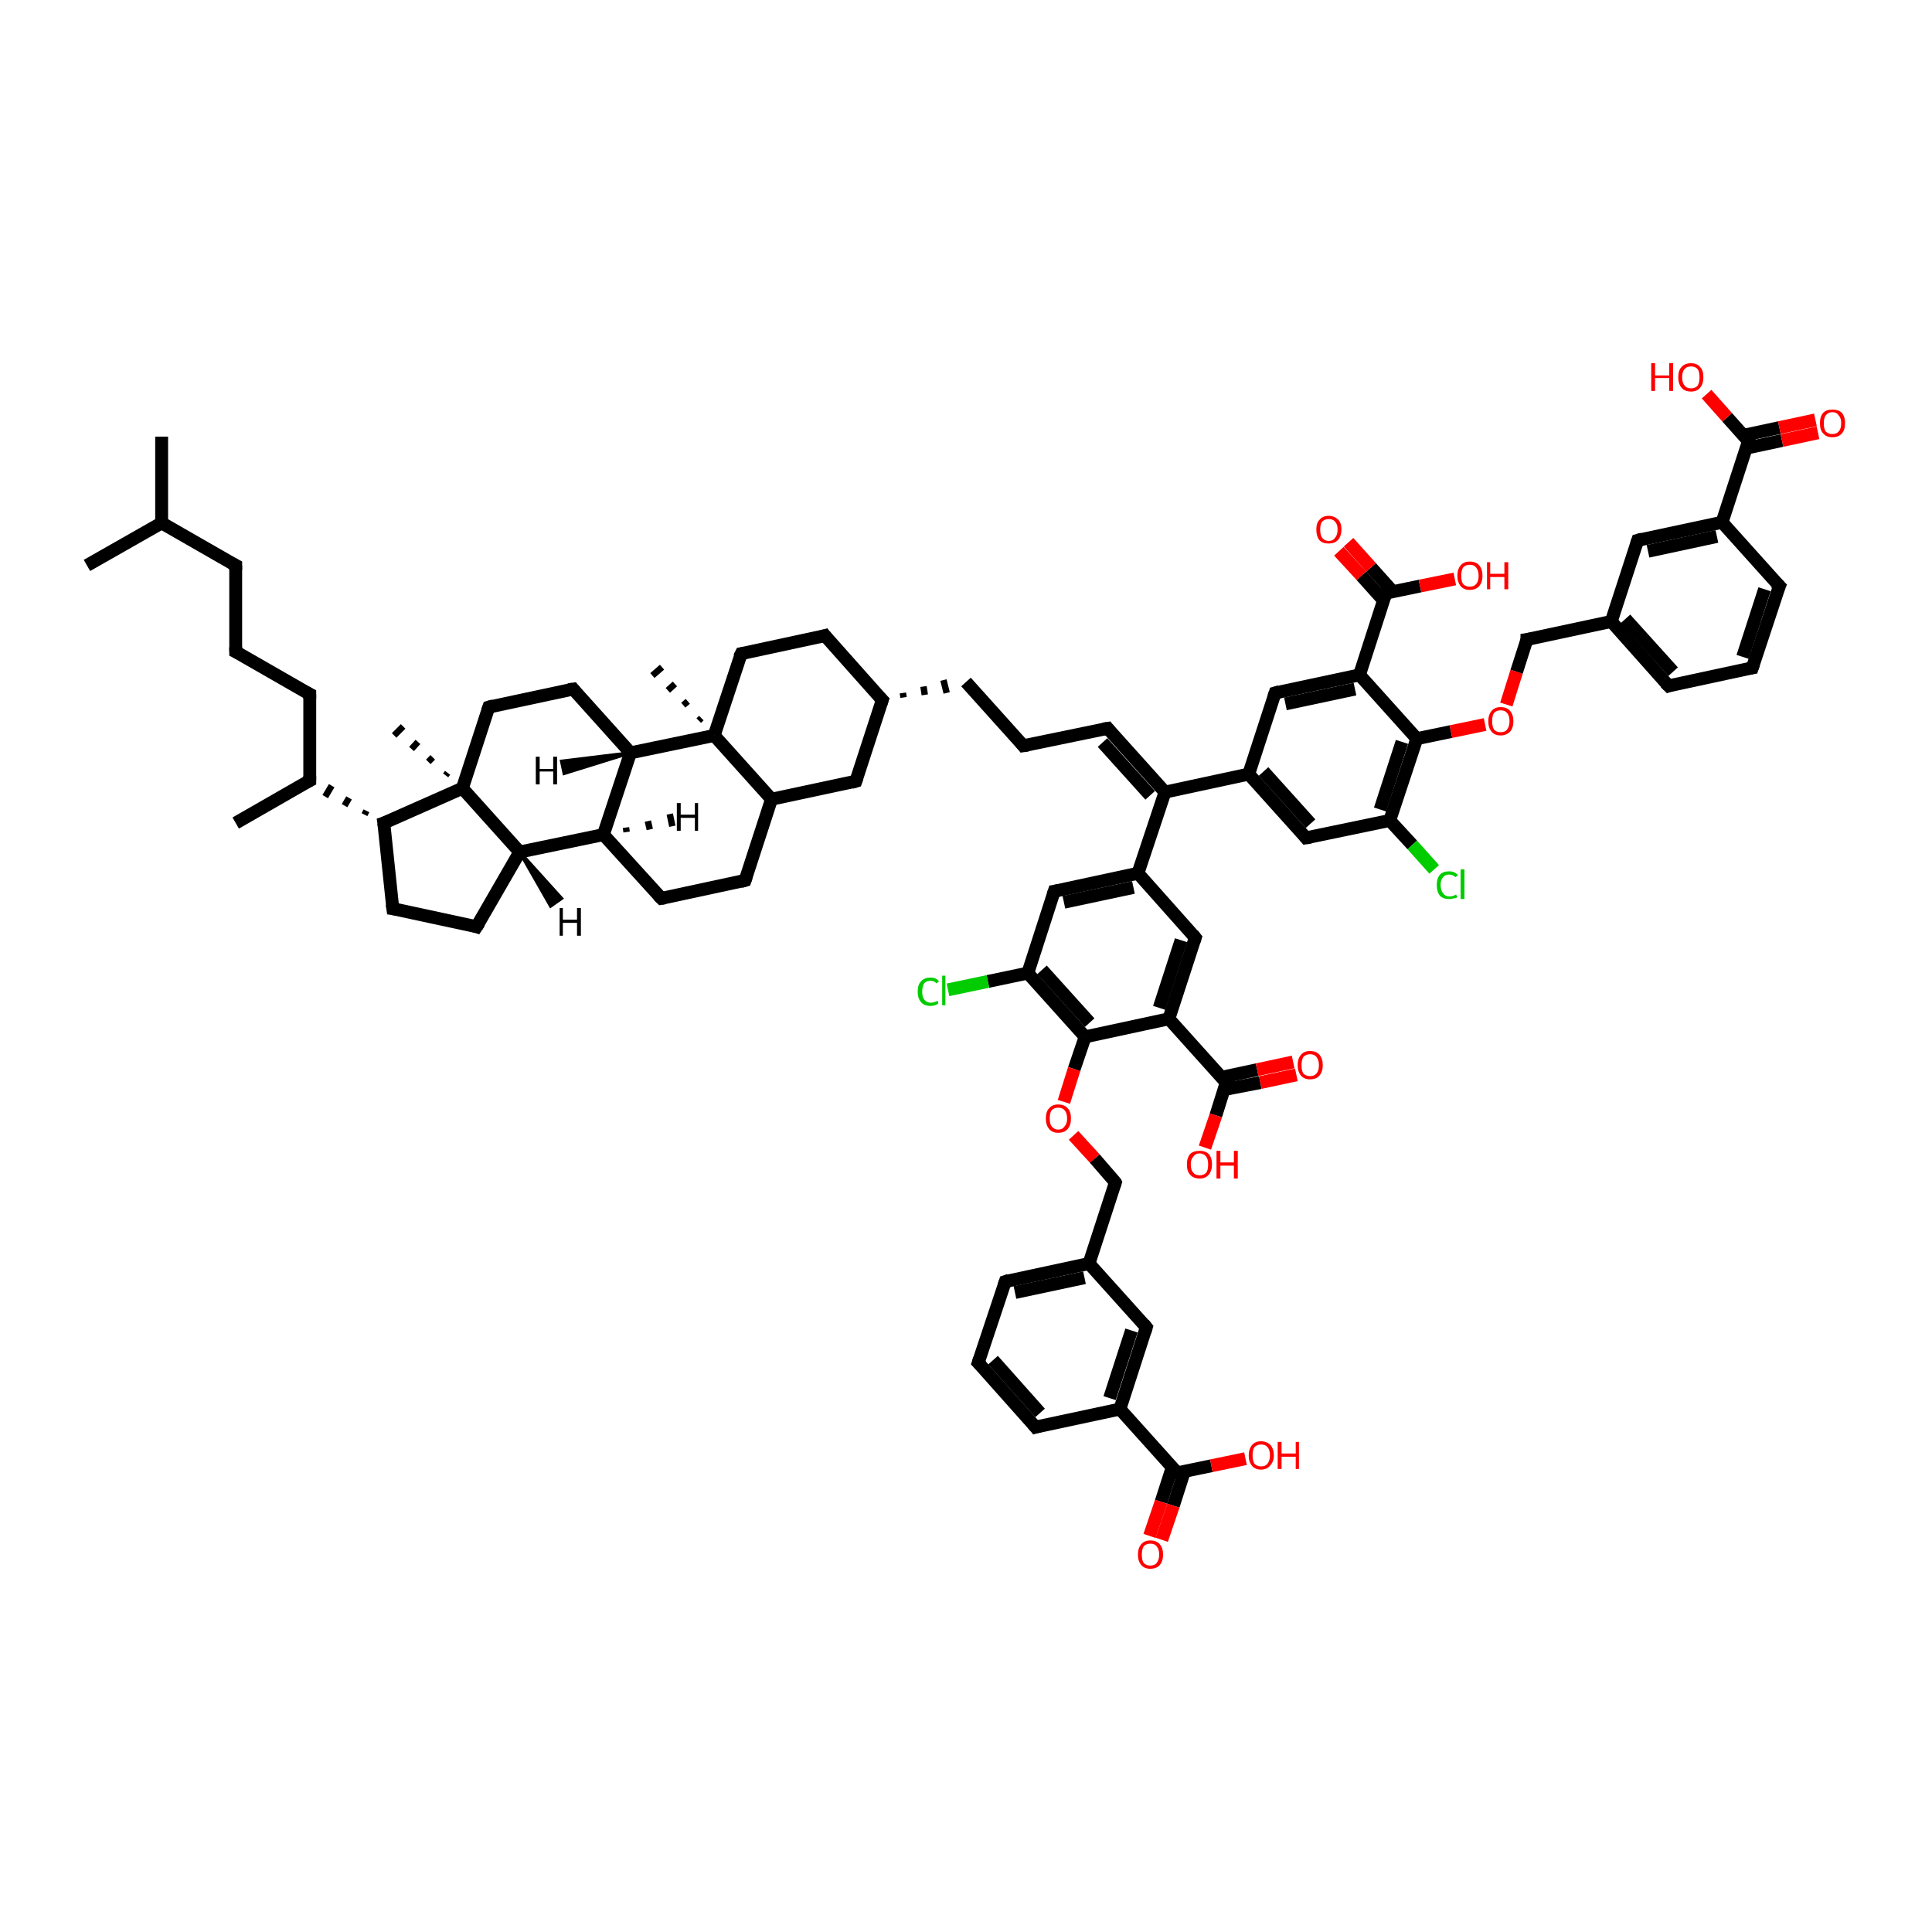 <?xml version='1.0' encoding='iso-8859-1'?>
<svg version='1.1' baseProfile='full'
              xmlns='http://www.w3.org/2000/svg'
                      xmlns:rdkit='http://www.rdkit.org/xml'
                      xmlns:xlink='http://www.w3.org/1999/xlink'
                  xml:space='preserve'
width='300px' height='300px' viewBox='0 0 300 300'>
<!-- END OF HEADER -->
<rect style='opacity:1.0;fill:#FFFFFF;stroke:none' width='300.0' height='300.0' x='0.0' y='0.0'> </rect>
<path class='bond-0 atom-0 atom-1' d='M 25.1,67.8 L 25.1,81.2' style='fill:none;fill-rule:evenodd;stroke:#000000;stroke-width:2.0px;stroke-linecap:butt;stroke-linejoin:miter;stroke-opacity:1' />
<path class='bond-1 atom-1 atom-2' d='M 25.1,81.2 L 13.5,87.8' style='fill:none;fill-rule:evenodd;stroke:#000000;stroke-width:2.0px;stroke-linecap:butt;stroke-linejoin:miter;stroke-opacity:1' />
<path class='bond-2 atom-1 atom-3' d='M 25.1,81.2 L 36.6,87.8' style='fill:none;fill-rule:evenodd;stroke:#000000;stroke-width:2.0px;stroke-linecap:butt;stroke-linejoin:miter;stroke-opacity:1' />
<path class='bond-3 atom-3 atom-4' d='M 36.6,87.8 L 36.6,101.2' style='fill:none;fill-rule:evenodd;stroke:#000000;stroke-width:2.0px;stroke-linecap:butt;stroke-linejoin:miter;stroke-opacity:1' />
<path class='bond-4 atom-4 atom-5' d='M 36.6,101.2 L 48.1,107.8' style='fill:none;fill-rule:evenodd;stroke:#000000;stroke-width:2.0px;stroke-linecap:butt;stroke-linejoin:miter;stroke-opacity:1' />
<path class='bond-5 atom-5 atom-6' d='M 48.1,107.8 L 48.1,121.2' style='fill:none;fill-rule:evenodd;stroke:#000000;stroke-width:2.0px;stroke-linecap:butt;stroke-linejoin:miter;stroke-opacity:1' />
<path class='bond-6 atom-6 atom-7' d='M 48.1,121.2 L 36.6,127.8' style='fill:none;fill-rule:evenodd;stroke:#000000;stroke-width:2.0px;stroke-linecap:butt;stroke-linejoin:miter;stroke-opacity:1' />
<path class='bond-7 atom-8 atom-6' d='M 56.9,125.9 L 56.6,126.5' style='fill:none;fill-rule:evenodd;stroke:#000000;stroke-width:1.0px;stroke-linecap:butt;stroke-linejoin:miter;stroke-opacity:1' />
<path class='bond-7 atom-8 atom-6' d='M 54.2,123.9 L 53.5,125.1' style='fill:none;fill-rule:evenodd;stroke:#000000;stroke-width:1.0px;stroke-linecap:butt;stroke-linejoin:miter;stroke-opacity:1' />
<path class='bond-7 atom-8 atom-6' d='M 51.5,122.0 L 50.5,123.7' style='fill:none;fill-rule:evenodd;stroke:#000000;stroke-width:1.0px;stroke-linecap:butt;stroke-linejoin:miter;stroke-opacity:1' />
<path class='bond-8 atom-8 atom-9' d='M 59.6,127.8 L 61.0,141.1' style='fill:none;fill-rule:evenodd;stroke:#000000;stroke-width:2.0px;stroke-linecap:butt;stroke-linejoin:miter;stroke-opacity:1' />
<path class='bond-9 atom-9 atom-10' d='M 61.0,141.1 L 74.0,143.9' style='fill:none;fill-rule:evenodd;stroke:#000000;stroke-width:2.0px;stroke-linecap:butt;stroke-linejoin:miter;stroke-opacity:1' />
<path class='bond-10 atom-10 atom-11' d='M 74.0,143.9 L 80.7,132.3' style='fill:none;fill-rule:evenodd;stroke:#000000;stroke-width:2.0px;stroke-linecap:butt;stroke-linejoin:miter;stroke-opacity:1' />
<path class='bond-11 atom-11 atom-12' d='M 80.7,132.3 L 93.7,129.6' style='fill:none;fill-rule:evenodd;stroke:#000000;stroke-width:2.0px;stroke-linecap:butt;stroke-linejoin:miter;stroke-opacity:1' />
<path class='bond-12 atom-12 atom-13' d='M 93.7,129.6 L 102.7,139.5' style='fill:none;fill-rule:evenodd;stroke:#000000;stroke-width:2.0px;stroke-linecap:butt;stroke-linejoin:miter;stroke-opacity:1' />
<path class='bond-13 atom-13 atom-14' d='M 102.7,139.5 L 115.7,136.7' style='fill:none;fill-rule:evenodd;stroke:#000000;stroke-width:2.0px;stroke-linecap:butt;stroke-linejoin:miter;stroke-opacity:1' />
<path class='bond-14 atom-14 atom-15' d='M 115.7,136.7 L 119.8,124.1' style='fill:none;fill-rule:evenodd;stroke:#000000;stroke-width:2.0px;stroke-linecap:butt;stroke-linejoin:miter;stroke-opacity:1' />
<path class='bond-15 atom-15 atom-16' d='M 119.8,124.1 L 132.9,121.3' style='fill:none;fill-rule:evenodd;stroke:#000000;stroke-width:2.0px;stroke-linecap:butt;stroke-linejoin:miter;stroke-opacity:1' />
<path class='bond-16 atom-16 atom-17' d='M 132.9,121.3 L 137.0,108.7' style='fill:none;fill-rule:evenodd;stroke:#000000;stroke-width:2.0px;stroke-linecap:butt;stroke-linejoin:miter;stroke-opacity:1' />
<path class='bond-17 atom-17 atom-18' d='M 140.3,108.3 L 140.2,107.6' style='fill:none;fill-rule:evenodd;stroke:#000000;stroke-width:1.0px;stroke-linecap:butt;stroke-linejoin:miter;stroke-opacity:1' />
<path class='bond-17 atom-17 atom-18' d='M 143.6,107.9 L 143.4,106.6' style='fill:none;fill-rule:evenodd;stroke:#000000;stroke-width:1.0px;stroke-linecap:butt;stroke-linejoin:miter;stroke-opacity:1' />
<path class='bond-17 atom-17 atom-18' d='M 147.0,107.6 L 146.5,105.6' style='fill:none;fill-rule:evenodd;stroke:#000000;stroke-width:1.0px;stroke-linecap:butt;stroke-linejoin:miter;stroke-opacity:1' />
<path class='bond-18 atom-18 atom-19' d='M 150.0,105.9 L 158.9,115.8' style='fill:none;fill-rule:evenodd;stroke:#000000;stroke-width:2.0px;stroke-linecap:butt;stroke-linejoin:miter;stroke-opacity:1' />
<path class='bond-19 atom-19 atom-20' d='M 158.9,115.8 L 172.0,113.1' style='fill:none;fill-rule:evenodd;stroke:#000000;stroke-width:2.0px;stroke-linecap:butt;stroke-linejoin:miter;stroke-opacity:1' />
<path class='bond-20 atom-20 atom-21' d='M 172.0,113.1 L 180.9,123.0' style='fill:none;fill-rule:evenodd;stroke:#000000;stroke-width:2.0px;stroke-linecap:butt;stroke-linejoin:miter;stroke-opacity:1' />
<path class='bond-20 atom-20 atom-21' d='M 171.2,115.3 L 178.6,123.5' style='fill:none;fill-rule:evenodd;stroke:#000000;stroke-width:2.0px;stroke-linecap:butt;stroke-linejoin:miter;stroke-opacity:1' />
<path class='bond-21 atom-21 atom-22' d='M 180.9,123.0 L 193.9,120.2' style='fill:none;fill-rule:evenodd;stroke:#000000;stroke-width:2.0px;stroke-linecap:butt;stroke-linejoin:miter;stroke-opacity:1' />
<path class='bond-22 atom-22 atom-23' d='M 193.9,120.2 L 202.8,130.1' style='fill:none;fill-rule:evenodd;stroke:#000000;stroke-width:2.0px;stroke-linecap:butt;stroke-linejoin:miter;stroke-opacity:1' />
<path class='bond-22 atom-22 atom-23' d='M 196.2,119.8 L 203.5,127.9' style='fill:none;fill-rule:evenodd;stroke:#000000;stroke-width:2.0px;stroke-linecap:butt;stroke-linejoin:miter;stroke-opacity:1' />
<path class='bond-23 atom-23 atom-24' d='M 202.8,130.1 L 215.8,127.4' style='fill:none;fill-rule:evenodd;stroke:#000000;stroke-width:2.0px;stroke-linecap:butt;stroke-linejoin:miter;stroke-opacity:1' />
<path class='bond-24 atom-24 atom-25' d='M 215.8,127.4 L 219.3,131.2' style='fill:none;fill-rule:evenodd;stroke:#000000;stroke-width:2.0px;stroke-linecap:butt;stroke-linejoin:miter;stroke-opacity:1' />
<path class='bond-24 atom-24 atom-25' d='M 219.3,131.2 L 222.7,135.0' style='fill:none;fill-rule:evenodd;stroke:#00CC00;stroke-width:2.0px;stroke-linecap:butt;stroke-linejoin:miter;stroke-opacity:1' />
<path class='bond-25 atom-24 atom-26' d='M 215.8,127.4 L 220.0,114.7' style='fill:none;fill-rule:evenodd;stroke:#000000;stroke-width:2.0px;stroke-linecap:butt;stroke-linejoin:miter;stroke-opacity:1' />
<path class='bond-25 atom-24 atom-26' d='M 214.3,125.7 L 217.7,115.2' style='fill:none;fill-rule:evenodd;stroke:#000000;stroke-width:2.0px;stroke-linecap:butt;stroke-linejoin:miter;stroke-opacity:1' />
<path class='bond-26 atom-26 atom-27' d='M 220.0,114.7 L 225.3,113.6' style='fill:none;fill-rule:evenodd;stroke:#000000;stroke-width:2.0px;stroke-linecap:butt;stroke-linejoin:miter;stroke-opacity:1' />
<path class='bond-26 atom-26 atom-27' d='M 225.3,113.6 L 230.6,112.5' style='fill:none;fill-rule:evenodd;stroke:#FF0000;stroke-width:2.0px;stroke-linecap:butt;stroke-linejoin:miter;stroke-opacity:1' />
<path class='bond-27 atom-27 atom-28' d='M 233.9,109.4 L 235.5,104.3' style='fill:none;fill-rule:evenodd;stroke:#FF0000;stroke-width:2.0px;stroke-linecap:butt;stroke-linejoin:miter;stroke-opacity:1' />
<path class='bond-27 atom-27 atom-28' d='M 235.5,104.3 L 237.1,99.3' style='fill:none;fill-rule:evenodd;stroke:#000000;stroke-width:2.0px;stroke-linecap:butt;stroke-linejoin:miter;stroke-opacity:1' />
<path class='bond-28 atom-28 atom-29' d='M 237.1,99.3 L 250.2,96.5' style='fill:none;fill-rule:evenodd;stroke:#000000;stroke-width:2.0px;stroke-linecap:butt;stroke-linejoin:miter;stroke-opacity:1' />
<path class='bond-29 atom-29 atom-30' d='M 250.2,96.5 L 259.1,106.5' style='fill:none;fill-rule:evenodd;stroke:#000000;stroke-width:2.0px;stroke-linecap:butt;stroke-linejoin:miter;stroke-opacity:1' />
<path class='bond-29 atom-29 atom-30' d='M 252.4,96.1 L 259.8,104.3' style='fill:none;fill-rule:evenodd;stroke:#000000;stroke-width:2.0px;stroke-linecap:butt;stroke-linejoin:miter;stroke-opacity:1' />
<path class='bond-30 atom-30 atom-31' d='M 259.1,106.5 L 272.1,103.7' style='fill:none;fill-rule:evenodd;stroke:#000000;stroke-width:2.0px;stroke-linecap:butt;stroke-linejoin:miter;stroke-opacity:1' />
<path class='bond-31 atom-31 atom-32' d='M 272.1,103.7 L 276.3,91.0' style='fill:none;fill-rule:evenodd;stroke:#000000;stroke-width:2.0px;stroke-linecap:butt;stroke-linejoin:miter;stroke-opacity:1' />
<path class='bond-31 atom-31 atom-32' d='M 270.6,102.0 L 274.0,91.5' style='fill:none;fill-rule:evenodd;stroke:#000000;stroke-width:2.0px;stroke-linecap:butt;stroke-linejoin:miter;stroke-opacity:1' />
<path class='bond-32 atom-32 atom-33' d='M 276.3,91.0 L 267.4,81.1' style='fill:none;fill-rule:evenodd;stroke:#000000;stroke-width:2.0px;stroke-linecap:butt;stroke-linejoin:miter;stroke-opacity:1' />
<path class='bond-33 atom-33 atom-34' d='M 267.4,81.1 L 271.5,68.5' style='fill:none;fill-rule:evenodd;stroke:#000000;stroke-width:2.0px;stroke-linecap:butt;stroke-linejoin:miter;stroke-opacity:1' />
<path class='bond-34 atom-34 atom-35' d='M 271.1,69.6 L 276.7,68.4' style='fill:none;fill-rule:evenodd;stroke:#000000;stroke-width:2.0px;stroke-linecap:butt;stroke-linejoin:miter;stroke-opacity:1' />
<path class='bond-34 atom-34 atom-35' d='M 276.7,68.4 L 282.3,67.2' style='fill:none;fill-rule:evenodd;stroke:#FF0000;stroke-width:2.0px;stroke-linecap:butt;stroke-linejoin:miter;stroke-opacity:1' />
<path class='bond-34 atom-34 atom-35' d='M 270.7,67.6 L 276.3,66.4' style='fill:none;fill-rule:evenodd;stroke:#000000;stroke-width:2.0px;stroke-linecap:butt;stroke-linejoin:miter;stroke-opacity:1' />
<path class='bond-34 atom-34 atom-35' d='M 276.3,66.4 L 281.9,65.2' style='fill:none;fill-rule:evenodd;stroke:#FF0000;stroke-width:2.0px;stroke-linecap:butt;stroke-linejoin:miter;stroke-opacity:1' />
<path class='bond-35 atom-34 atom-36' d='M 271.5,68.5 L 268.2,64.8' style='fill:none;fill-rule:evenodd;stroke:#000000;stroke-width:2.0px;stroke-linecap:butt;stroke-linejoin:miter;stroke-opacity:1' />
<path class='bond-35 atom-34 atom-36' d='M 268.2,64.8 L 265.0,61.2' style='fill:none;fill-rule:evenodd;stroke:#FF0000;stroke-width:2.0px;stroke-linecap:butt;stroke-linejoin:miter;stroke-opacity:1' />
<path class='bond-36 atom-33 atom-37' d='M 267.4,81.1 L 254.3,83.9' style='fill:none;fill-rule:evenodd;stroke:#000000;stroke-width:2.0px;stroke-linecap:butt;stroke-linejoin:miter;stroke-opacity:1' />
<path class='bond-36 atom-33 atom-37' d='M 266.6,83.3 L 255.9,85.6' style='fill:none;fill-rule:evenodd;stroke:#000000;stroke-width:2.0px;stroke-linecap:butt;stroke-linejoin:miter;stroke-opacity:1' />
<path class='bond-37 atom-26 atom-38' d='M 220.0,114.7 L 211.1,104.8' style='fill:none;fill-rule:evenodd;stroke:#000000;stroke-width:2.0px;stroke-linecap:butt;stroke-linejoin:miter;stroke-opacity:1' />
<path class='bond-38 atom-38 atom-39' d='M 211.1,104.8 L 215.2,92.1' style='fill:none;fill-rule:evenodd;stroke:#000000;stroke-width:2.0px;stroke-linecap:butt;stroke-linejoin:miter;stroke-opacity:1' />
<path class='bond-39 atom-39 atom-40' d='M 216.3,91.9 L 212.9,88.1' style='fill:none;fill-rule:evenodd;stroke:#000000;stroke-width:2.0px;stroke-linecap:butt;stroke-linejoin:miter;stroke-opacity:1' />
<path class='bond-39 atom-39 atom-40' d='M 212.9,88.1 L 209.4,84.2' style='fill:none;fill-rule:evenodd;stroke:#FF0000;stroke-width:2.0px;stroke-linecap:butt;stroke-linejoin:miter;stroke-opacity:1' />
<path class='bond-39 atom-39 atom-40' d='M 214.8,93.2 L 211.4,89.4' style='fill:none;fill-rule:evenodd;stroke:#000000;stroke-width:2.0px;stroke-linecap:butt;stroke-linejoin:miter;stroke-opacity:1' />
<path class='bond-39 atom-39 atom-40' d='M 211.4,89.4 L 207.9,85.6' style='fill:none;fill-rule:evenodd;stroke:#FF0000;stroke-width:2.0px;stroke-linecap:butt;stroke-linejoin:miter;stroke-opacity:1' />
<path class='bond-40 atom-39 atom-41' d='M 215.2,92.1 L 220.5,91.0' style='fill:none;fill-rule:evenodd;stroke:#000000;stroke-width:2.0px;stroke-linecap:butt;stroke-linejoin:miter;stroke-opacity:1' />
<path class='bond-40 atom-39 atom-41' d='M 220.5,91.0 L 225.9,89.9' style='fill:none;fill-rule:evenodd;stroke:#FF0000;stroke-width:2.0px;stroke-linecap:butt;stroke-linejoin:miter;stroke-opacity:1' />
<path class='bond-41 atom-38 atom-42' d='M 211.1,104.8 L 198.0,107.6' style='fill:none;fill-rule:evenodd;stroke:#000000;stroke-width:2.0px;stroke-linecap:butt;stroke-linejoin:miter;stroke-opacity:1' />
<path class='bond-41 atom-38 atom-42' d='M 210.4,107.0 L 199.6,109.3' style='fill:none;fill-rule:evenodd;stroke:#000000;stroke-width:2.0px;stroke-linecap:butt;stroke-linejoin:miter;stroke-opacity:1' />
<path class='bond-42 atom-21 atom-43' d='M 180.9,123.0 L 176.7,135.6' style='fill:none;fill-rule:evenodd;stroke:#000000;stroke-width:2.0px;stroke-linecap:butt;stroke-linejoin:miter;stroke-opacity:1' />
<path class='bond-43 atom-43 atom-44' d='M 176.7,135.6 L 163.7,138.4' style='fill:none;fill-rule:evenodd;stroke:#000000;stroke-width:2.0px;stroke-linecap:butt;stroke-linejoin:miter;stroke-opacity:1' />
<path class='bond-43 atom-43 atom-44' d='M 176.0,137.8 L 165.2,140.1' style='fill:none;fill-rule:evenodd;stroke:#000000;stroke-width:2.0px;stroke-linecap:butt;stroke-linejoin:miter;stroke-opacity:1' />
<path class='bond-44 atom-44 atom-45' d='M 163.7,138.4 L 159.6,151.1' style='fill:none;fill-rule:evenodd;stroke:#000000;stroke-width:2.0px;stroke-linecap:butt;stroke-linejoin:miter;stroke-opacity:1' />
<path class='bond-45 atom-45 atom-46' d='M 159.6,151.1 L 153.4,152.4' style='fill:none;fill-rule:evenodd;stroke:#000000;stroke-width:2.0px;stroke-linecap:butt;stroke-linejoin:miter;stroke-opacity:1' />
<path class='bond-45 atom-45 atom-46' d='M 153.4,152.4 L 147.2,153.7' style='fill:none;fill-rule:evenodd;stroke:#00CC00;stroke-width:2.0px;stroke-linecap:butt;stroke-linejoin:miter;stroke-opacity:1' />
<path class='bond-46 atom-45 atom-47' d='M 159.6,151.1 L 168.5,161.0' style='fill:none;fill-rule:evenodd;stroke:#000000;stroke-width:2.0px;stroke-linecap:butt;stroke-linejoin:miter;stroke-opacity:1' />
<path class='bond-46 atom-45 atom-47' d='M 161.8,150.6 L 169.2,158.8' style='fill:none;fill-rule:evenodd;stroke:#000000;stroke-width:2.0px;stroke-linecap:butt;stroke-linejoin:miter;stroke-opacity:1' />
<path class='bond-47 atom-47 atom-48' d='M 168.5,161.0 L 166.8,166.0' style='fill:none;fill-rule:evenodd;stroke:#000000;stroke-width:2.0px;stroke-linecap:butt;stroke-linejoin:miter;stroke-opacity:1' />
<path class='bond-47 atom-47 atom-48' d='M 166.8,166.0 L 165.2,171.1' style='fill:none;fill-rule:evenodd;stroke:#FF0000;stroke-width:2.0px;stroke-linecap:butt;stroke-linejoin:miter;stroke-opacity:1' />
<path class='bond-48 atom-48 atom-49' d='M 166.7,176.3 L 170.0,179.9' style='fill:none;fill-rule:evenodd;stroke:#FF0000;stroke-width:2.0px;stroke-linecap:butt;stroke-linejoin:miter;stroke-opacity:1' />
<path class='bond-48 atom-48 atom-49' d='M 170.0,179.9 L 173.2,183.6' style='fill:none;fill-rule:evenodd;stroke:#000000;stroke-width:2.0px;stroke-linecap:butt;stroke-linejoin:miter;stroke-opacity:1' />
<path class='bond-49 atom-49 atom-50' d='M 173.2,183.6 L 169.1,196.2' style='fill:none;fill-rule:evenodd;stroke:#000000;stroke-width:2.0px;stroke-linecap:butt;stroke-linejoin:miter;stroke-opacity:1' />
<path class='bond-50 atom-50 atom-51' d='M 169.1,196.2 L 156.1,199.0' style='fill:none;fill-rule:evenodd;stroke:#000000;stroke-width:2.0px;stroke-linecap:butt;stroke-linejoin:miter;stroke-opacity:1' />
<path class='bond-50 atom-50 atom-51' d='M 168.4,198.4 L 157.6,200.7' style='fill:none;fill-rule:evenodd;stroke:#000000;stroke-width:2.0px;stroke-linecap:butt;stroke-linejoin:miter;stroke-opacity:1' />
<path class='bond-51 atom-51 atom-52' d='M 156.1,199.0 L 151.9,211.6' style='fill:none;fill-rule:evenodd;stroke:#000000;stroke-width:2.0px;stroke-linecap:butt;stroke-linejoin:miter;stroke-opacity:1' />
<path class='bond-52 atom-52 atom-53' d='M 151.9,211.6 L 160.8,221.6' style='fill:none;fill-rule:evenodd;stroke:#000000;stroke-width:2.0px;stroke-linecap:butt;stroke-linejoin:miter;stroke-opacity:1' />
<path class='bond-52 atom-52 atom-53' d='M 154.2,211.2 L 161.5,219.4' style='fill:none;fill-rule:evenodd;stroke:#000000;stroke-width:2.0px;stroke-linecap:butt;stroke-linejoin:miter;stroke-opacity:1' />
<path class='bond-53 atom-53 atom-54' d='M 160.8,221.6 L 173.9,218.8' style='fill:none;fill-rule:evenodd;stroke:#000000;stroke-width:2.0px;stroke-linecap:butt;stroke-linejoin:miter;stroke-opacity:1' />
<path class='bond-54 atom-54 atom-55' d='M 173.9,218.8 L 182.8,228.7' style='fill:none;fill-rule:evenodd;stroke:#000000;stroke-width:2.0px;stroke-linecap:butt;stroke-linejoin:miter;stroke-opacity:1' />
<path class='bond-55 atom-55 atom-56' d='M 182.0,227.9 L 180.3,233.2' style='fill:none;fill-rule:evenodd;stroke:#000000;stroke-width:2.0px;stroke-linecap:butt;stroke-linejoin:miter;stroke-opacity:1' />
<path class='bond-55 atom-55 atom-56' d='M 180.3,233.2 L 178.5,238.5' style='fill:none;fill-rule:evenodd;stroke:#FF0000;stroke-width:2.0px;stroke-linecap:butt;stroke-linejoin:miter;stroke-opacity:1' />
<path class='bond-55 atom-55 atom-56' d='M 183.9,228.5 L 182.2,233.8' style='fill:none;fill-rule:evenodd;stroke:#000000;stroke-width:2.0px;stroke-linecap:butt;stroke-linejoin:miter;stroke-opacity:1' />
<path class='bond-55 atom-55 atom-56' d='M 182.2,233.8 L 180.4,239.1' style='fill:none;fill-rule:evenodd;stroke:#FF0000;stroke-width:2.0px;stroke-linecap:butt;stroke-linejoin:miter;stroke-opacity:1' />
<path class='bond-56 atom-55 atom-57' d='M 182.8,228.7 L 188.1,227.6' style='fill:none;fill-rule:evenodd;stroke:#000000;stroke-width:2.0px;stroke-linecap:butt;stroke-linejoin:miter;stroke-opacity:1' />
<path class='bond-56 atom-55 atom-57' d='M 188.1,227.6 L 193.4,226.5' style='fill:none;fill-rule:evenodd;stroke:#FF0000;stroke-width:2.0px;stroke-linecap:butt;stroke-linejoin:miter;stroke-opacity:1' />
<path class='bond-57 atom-54 atom-58' d='M 173.9,218.8 L 178.0,206.1' style='fill:none;fill-rule:evenodd;stroke:#000000;stroke-width:2.0px;stroke-linecap:butt;stroke-linejoin:miter;stroke-opacity:1' />
<path class='bond-57 atom-54 atom-58' d='M 172.3,217.1 L 175.7,206.6' style='fill:none;fill-rule:evenodd;stroke:#000000;stroke-width:2.0px;stroke-linecap:butt;stroke-linejoin:miter;stroke-opacity:1' />
<path class='bond-58 atom-47 atom-59' d='M 168.5,161.0 L 181.5,158.2' style='fill:none;fill-rule:evenodd;stroke:#000000;stroke-width:2.0px;stroke-linecap:butt;stroke-linejoin:miter;stroke-opacity:1' />
<path class='bond-59 atom-59 atom-60' d='M 181.5,158.2 L 190.4,168.1' style='fill:none;fill-rule:evenodd;stroke:#000000;stroke-width:2.0px;stroke-linecap:butt;stroke-linejoin:miter;stroke-opacity:1' />
<path class='bond-60 atom-60 atom-61' d='M 190.0,169.2 L 195.7,168.1' style='fill:none;fill-rule:evenodd;stroke:#000000;stroke-width:2.0px;stroke-linecap:butt;stroke-linejoin:miter;stroke-opacity:1' />
<path class='bond-60 atom-60 atom-61' d='M 195.7,168.1 L 201.3,166.9' style='fill:none;fill-rule:evenodd;stroke:#FF0000;stroke-width:2.0px;stroke-linecap:butt;stroke-linejoin:miter;stroke-opacity:1' />
<path class='bond-60 atom-60 atom-61' d='M 189.6,167.3 L 195.2,166.1' style='fill:none;fill-rule:evenodd;stroke:#000000;stroke-width:2.0px;stroke-linecap:butt;stroke-linejoin:miter;stroke-opacity:1' />
<path class='bond-60 atom-60 atom-61' d='M 195.2,166.1 L 200.8,164.9' style='fill:none;fill-rule:evenodd;stroke:#FF0000;stroke-width:2.0px;stroke-linecap:butt;stroke-linejoin:miter;stroke-opacity:1' />
<path class='bond-61 atom-60 atom-62' d='M 190.4,168.1 L 188.8,173.2' style='fill:none;fill-rule:evenodd;stroke:#000000;stroke-width:2.0px;stroke-linecap:butt;stroke-linejoin:miter;stroke-opacity:1' />
<path class='bond-61 atom-60 atom-62' d='M 188.8,173.2 L 187.1,178.2' style='fill:none;fill-rule:evenodd;stroke:#FF0000;stroke-width:2.0px;stroke-linecap:butt;stroke-linejoin:miter;stroke-opacity:1' />
<path class='bond-62 atom-59 atom-63' d='M 181.5,158.2 L 185.6,145.6' style='fill:none;fill-rule:evenodd;stroke:#000000;stroke-width:2.0px;stroke-linecap:butt;stroke-linejoin:miter;stroke-opacity:1' />
<path class='bond-62 atom-59 atom-63' d='M 180.0,156.5 L 183.4,146.0' style='fill:none;fill-rule:evenodd;stroke:#000000;stroke-width:2.0px;stroke-linecap:butt;stroke-linejoin:miter;stroke-opacity:1' />
<path class='bond-63 atom-17 atom-64' d='M 137.0,108.7 L 128.1,98.7' style='fill:none;fill-rule:evenodd;stroke:#000000;stroke-width:2.0px;stroke-linecap:butt;stroke-linejoin:miter;stroke-opacity:1' />
<path class='bond-64 atom-64 atom-65' d='M 128.1,98.7 L 115.1,101.5' style='fill:none;fill-rule:evenodd;stroke:#000000;stroke-width:2.0px;stroke-linecap:butt;stroke-linejoin:miter;stroke-opacity:1' />
<path class='bond-65 atom-65 atom-66' d='M 115.1,101.5 L 110.9,114.2' style='fill:none;fill-rule:evenodd;stroke:#000000;stroke-width:2.0px;stroke-linecap:butt;stroke-linejoin:miter;stroke-opacity:1' />
<path class='bond-66 atom-66 atom-67' d='M 108.5,111.9 L 108.9,111.5' style='fill:none;fill-rule:evenodd;stroke:#000000;stroke-width:1.0px;stroke-linecap:butt;stroke-linejoin:miter;stroke-opacity:1' />
<path class='bond-66 atom-66 atom-67' d='M 106.1,109.5 L 106.8,108.9' style='fill:none;fill-rule:evenodd;stroke:#000000;stroke-width:1.0px;stroke-linecap:butt;stroke-linejoin:miter;stroke-opacity:1' />
<path class='bond-66 atom-66 atom-67' d='M 103.7,107.2 L 104.8,106.2' style='fill:none;fill-rule:evenodd;stroke:#000000;stroke-width:1.0px;stroke-linecap:butt;stroke-linejoin:miter;stroke-opacity:1' />
<path class='bond-66 atom-66 atom-67' d='M 101.3,104.9 L 102.8,103.6' style='fill:none;fill-rule:evenodd;stroke:#000000;stroke-width:1.0px;stroke-linecap:butt;stroke-linejoin:miter;stroke-opacity:1' />
<path class='bond-67 atom-66 atom-68' d='M 110.9,114.2 L 97.9,116.9' style='fill:none;fill-rule:evenodd;stroke:#000000;stroke-width:2.0px;stroke-linecap:butt;stroke-linejoin:miter;stroke-opacity:1' />
<path class='bond-68 atom-68 atom-69' d='M 97.9,116.9 L 89.0,107.0' style='fill:none;fill-rule:evenodd;stroke:#000000;stroke-width:2.0px;stroke-linecap:butt;stroke-linejoin:miter;stroke-opacity:1' />
<path class='bond-69 atom-69 atom-70' d='M 89.0,107.0 L 75.9,109.8' style='fill:none;fill-rule:evenodd;stroke:#000000;stroke-width:2.0px;stroke-linecap:butt;stroke-linejoin:miter;stroke-opacity:1' />
<path class='bond-70 atom-70 atom-71' d='M 75.9,109.8 L 71.8,122.4' style='fill:none;fill-rule:evenodd;stroke:#000000;stroke-width:2.0px;stroke-linecap:butt;stroke-linejoin:miter;stroke-opacity:1' />
<path class='bond-71 atom-71 atom-72' d='M 69.2,120.4 L 69.5,120.0' style='fill:none;fill-rule:evenodd;stroke:#000000;stroke-width:1.0px;stroke-linecap:butt;stroke-linejoin:miter;stroke-opacity:1' />
<path class='bond-71 atom-71 atom-72' d='M 66.5,118.3 L 67.2,117.6' style='fill:none;fill-rule:evenodd;stroke:#000000;stroke-width:1.0px;stroke-linecap:butt;stroke-linejoin:miter;stroke-opacity:1' />
<path class='bond-71 atom-71 atom-72' d='M 63.9,116.3 L 64.9,115.2' style='fill:none;fill-rule:evenodd;stroke:#000000;stroke-width:1.0px;stroke-linecap:butt;stroke-linejoin:miter;stroke-opacity:1' />
<path class='bond-71 atom-71 atom-72' d='M 61.2,114.2 L 62.6,112.8' style='fill:none;fill-rule:evenodd;stroke:#000000;stroke-width:1.0px;stroke-linecap:butt;stroke-linejoin:miter;stroke-opacity:1' />
<path class='bond-72 atom-71 atom-8' d='M 71.8,122.4 L 59.6,127.8' style='fill:none;fill-rule:evenodd;stroke:#000000;stroke-width:2.0px;stroke-linecap:butt;stroke-linejoin:miter;stroke-opacity:1' />
<path class='bond-73 atom-71 atom-11' d='M 71.8,122.4 L 80.7,132.3' style='fill:none;fill-rule:evenodd;stroke:#000000;stroke-width:2.0px;stroke-linecap:butt;stroke-linejoin:miter;stroke-opacity:1' />
<path class='bond-74 atom-68 atom-12' d='M 97.9,116.9 L 93.7,129.6' style='fill:none;fill-rule:evenodd;stroke:#000000;stroke-width:2.0px;stroke-linecap:butt;stroke-linejoin:miter;stroke-opacity:1' />
<path class='bond-75 atom-66 atom-15' d='M 110.9,114.2 L 119.8,124.1' style='fill:none;fill-rule:evenodd;stroke:#000000;stroke-width:2.0px;stroke-linecap:butt;stroke-linejoin:miter;stroke-opacity:1' />
<path class='bond-76 atom-42 atom-22' d='M 198.0,107.6 L 193.9,120.2' style='fill:none;fill-rule:evenodd;stroke:#000000;stroke-width:2.0px;stroke-linecap:butt;stroke-linejoin:miter;stroke-opacity:1' />
<path class='bond-77 atom-63 atom-43' d='M 185.6,145.6 L 176.7,135.6' style='fill:none;fill-rule:evenodd;stroke:#000000;stroke-width:2.0px;stroke-linecap:butt;stroke-linejoin:miter;stroke-opacity:1' />
<path class='bond-78 atom-37 atom-29' d='M 254.3,83.9 L 250.2,96.5' style='fill:none;fill-rule:evenodd;stroke:#000000;stroke-width:2.0px;stroke-linecap:butt;stroke-linejoin:miter;stroke-opacity:1' />
<path class='bond-79 atom-58 atom-50' d='M 178.0,206.1 L 169.1,196.2' style='fill:none;fill-rule:evenodd;stroke:#000000;stroke-width:2.0px;stroke-linecap:butt;stroke-linejoin:miter;stroke-opacity:1' />
<path class='bond-80 atom-11 atom-73' d='M 80.7,132.3 L 87.2,139.5 L 85.5,140.7 Z' style='fill:#000000;fill-rule:evenodd;fill-opacity:1;stroke:#000000;stroke-width:0.5px;stroke-linecap:butt;stroke-linejoin:miter;stroke-opacity:1;' />
<path class='bond-81 atom-12 atom-74' d='M 97.2,128.5 L 97.3,129.2' style='fill:none;fill-rule:evenodd;stroke:#000000;stroke-width:1.0px;stroke-linecap:butt;stroke-linejoin:miter;stroke-opacity:1' />
<path class='bond-81 atom-12 atom-74' d='M 100.6,127.5 L 100.9,128.8' style='fill:none;fill-rule:evenodd;stroke:#000000;stroke-width:1.0px;stroke-linecap:butt;stroke-linejoin:miter;stroke-opacity:1' />
<path class='bond-81 atom-12 atom-74' d='M 104.0,126.4 L 104.4,128.3' style='fill:none;fill-rule:evenodd;stroke:#000000;stroke-width:1.0px;stroke-linecap:butt;stroke-linejoin:miter;stroke-opacity:1' />
<path class='bond-82 atom-68 atom-75' d='M 97.9,116.9 L 87.6,120.1 L 87.2,118.2 Z' style='fill:#000000;fill-rule:evenodd;fill-opacity:1;stroke:#000000;stroke-width:0.5px;stroke-linecap:butt;stroke-linejoin:miter;stroke-opacity:1;' />
<path d='M 36.0,87.5 L 36.6,87.8 L 36.6,88.5' style='fill:none;stroke:#000000;stroke-width:2.0px;stroke-linecap:butt;stroke-linejoin:miter;stroke-opacity:1;' />
<path d='M 36.6,100.5 L 36.6,101.2 L 37.2,101.5' style='fill:none;stroke:#000000;stroke-width:2.0px;stroke-linecap:butt;stroke-linejoin:miter;stroke-opacity:1;' />
<path d='M 47.5,107.5 L 48.1,107.8 L 48.1,108.5' style='fill:none;stroke:#000000;stroke-width:2.0px;stroke-linecap:butt;stroke-linejoin:miter;stroke-opacity:1;' />
<path d='M 48.1,120.5 L 48.1,121.2 L 47.5,121.5' style='fill:none;stroke:#000000;stroke-width:2.0px;stroke-linecap:butt;stroke-linejoin:miter;stroke-opacity:1;' />
<path d='M 59.7,128.5 L 59.6,127.8 L 60.2,127.6' style='fill:none;stroke:#000000;stroke-width:2.0px;stroke-linecap:butt;stroke-linejoin:miter;stroke-opacity:1;' />
<path d='M 60.9,140.4 L 61.0,141.1 L 61.7,141.2' style='fill:none;stroke:#000000;stroke-width:2.0px;stroke-linecap:butt;stroke-linejoin:miter;stroke-opacity:1;' />
<path d='M 73.4,143.7 L 74.0,143.9 L 74.4,143.3' style='fill:none;stroke:#000000;stroke-width:2.0px;stroke-linecap:butt;stroke-linejoin:miter;stroke-opacity:1;' />
<path d='M 102.2,139.0 L 102.7,139.5 L 103.3,139.4' style='fill:none;stroke:#000000;stroke-width:2.0px;stroke-linecap:butt;stroke-linejoin:miter;stroke-opacity:1;' />
<path d='M 115.0,136.9 L 115.7,136.7 L 115.9,136.1' style='fill:none;stroke:#000000;stroke-width:2.0px;stroke-linecap:butt;stroke-linejoin:miter;stroke-opacity:1;' />
<path d='M 132.2,121.5 L 132.9,121.3 L 133.1,120.7' style='fill:none;stroke:#000000;stroke-width:2.0px;stroke-linecap:butt;stroke-linejoin:miter;stroke-opacity:1;' />
<path d='M 136.8,109.3 L 137.0,108.7 L 136.5,108.2' style='fill:none;stroke:#000000;stroke-width:2.0px;stroke-linecap:butt;stroke-linejoin:miter;stroke-opacity:1;' />
<path d='M 158.5,115.3 L 158.9,115.8 L 159.6,115.7' style='fill:none;stroke:#000000;stroke-width:2.0px;stroke-linecap:butt;stroke-linejoin:miter;stroke-opacity:1;' />
<path d='M 171.3,113.2 L 172.0,113.1 L 172.4,113.6' style='fill:none;stroke:#000000;stroke-width:2.0px;stroke-linecap:butt;stroke-linejoin:miter;stroke-opacity:1;' />
<path d='M 202.4,129.6 L 202.8,130.1 L 203.5,130.0' style='fill:none;stroke:#000000;stroke-width:2.0px;stroke-linecap:butt;stroke-linejoin:miter;stroke-opacity:1;' />
<path d='M 237.1,99.6 L 237.1,99.3 L 237.8,99.2' style='fill:none;stroke:#000000;stroke-width:2.0px;stroke-linecap:butt;stroke-linejoin:miter;stroke-opacity:1;' />
<path d='M 258.6,106.0 L 259.1,106.5 L 259.7,106.3' style='fill:none;stroke:#000000;stroke-width:2.0px;stroke-linecap:butt;stroke-linejoin:miter;stroke-opacity:1;' />
<path d='M 271.5,103.8 L 272.1,103.7 L 272.3,103.1' style='fill:none;stroke:#000000;stroke-width:2.0px;stroke-linecap:butt;stroke-linejoin:miter;stroke-opacity:1;' />
<path d='M 276.0,91.7 L 276.3,91.0 L 275.8,90.5' style='fill:none;stroke:#000000;stroke-width:2.0px;stroke-linecap:butt;stroke-linejoin:miter;stroke-opacity:1;' />
<path d='M 271.3,69.1 L 271.5,68.5 L 271.3,68.3' style='fill:none;stroke:#000000;stroke-width:2.0px;stroke-linecap:butt;stroke-linejoin:miter;stroke-opacity:1;' />
<path d='M 255.0,83.7 L 254.3,83.9 L 254.1,84.5' style='fill:none;stroke:#000000;stroke-width:2.0px;stroke-linecap:butt;stroke-linejoin:miter;stroke-opacity:1;' />
<path d='M 215.0,92.8 L 215.2,92.1 L 215.5,92.1' style='fill:none;stroke:#000000;stroke-width:2.0px;stroke-linecap:butt;stroke-linejoin:miter;stroke-opacity:1;' />
<path d='M 198.7,107.4 L 198.0,107.6 L 197.8,108.2' style='fill:none;stroke:#000000;stroke-width:2.0px;stroke-linecap:butt;stroke-linejoin:miter;stroke-opacity:1;' />
<path d='M 164.3,138.3 L 163.7,138.4 L 163.5,139.0' style='fill:none;stroke:#000000;stroke-width:2.0px;stroke-linecap:butt;stroke-linejoin:miter;stroke-opacity:1;' />
<path d='M 173.1,183.4 L 173.2,183.6 L 173.0,184.2' style='fill:none;stroke:#000000;stroke-width:2.0px;stroke-linecap:butt;stroke-linejoin:miter;stroke-opacity:1;' />
<path d='M 156.7,198.8 L 156.1,199.0 L 155.9,199.6' style='fill:none;stroke:#000000;stroke-width:2.0px;stroke-linecap:butt;stroke-linejoin:miter;stroke-opacity:1;' />
<path d='M 152.1,211.0 L 151.9,211.6 L 152.4,212.1' style='fill:none;stroke:#000000;stroke-width:2.0px;stroke-linecap:butt;stroke-linejoin:miter;stroke-opacity:1;' />
<path d='M 160.4,221.1 L 160.8,221.6 L 161.5,221.4' style='fill:none;stroke:#000000;stroke-width:2.0px;stroke-linecap:butt;stroke-linejoin:miter;stroke-opacity:1;' />
<path d='M 182.3,228.2 L 182.8,228.7 L 183.0,228.7' style='fill:none;stroke:#000000;stroke-width:2.0px;stroke-linecap:butt;stroke-linejoin:miter;stroke-opacity:1;' />
<path d='M 177.8,206.8 L 178.0,206.1 L 177.6,205.6' style='fill:none;stroke:#000000;stroke-width:2.0px;stroke-linecap:butt;stroke-linejoin:miter;stroke-opacity:1;' />
<path d='M 190.0,167.6 L 190.4,168.1 L 190.3,168.4' style='fill:none;stroke:#000000;stroke-width:2.0px;stroke-linecap:butt;stroke-linejoin:miter;stroke-opacity:1;' />
<path d='M 185.4,146.2 L 185.6,145.6 L 185.2,145.1' style='fill:none;stroke:#000000;stroke-width:2.0px;stroke-linecap:butt;stroke-linejoin:miter;stroke-opacity:1;' />
<path d='M 128.5,99.2 L 128.1,98.7 L 127.4,98.9' style='fill:none;stroke:#000000;stroke-width:2.0px;stroke-linecap:butt;stroke-linejoin:miter;stroke-opacity:1;' />
<path d='M 115.7,101.4 L 115.1,101.5 L 114.8,102.1' style='fill:none;stroke:#000000;stroke-width:2.0px;stroke-linecap:butt;stroke-linejoin:miter;stroke-opacity:1;' />
<path d='M 89.4,107.5 L 89.0,107.0 L 88.3,107.1' style='fill:none;stroke:#000000;stroke-width:2.0px;stroke-linecap:butt;stroke-linejoin:miter;stroke-opacity:1;' />
<path d='M 76.6,109.6 L 75.9,109.8 L 75.7,110.4' style='fill:none;stroke:#000000;stroke-width:2.0px;stroke-linecap:butt;stroke-linejoin:miter;stroke-opacity:1;' />
<path class='atom-25' d='M 223.1 137.4
Q 223.1 136.4, 223.6 135.8
Q 224.1 135.3, 225.0 135.3
Q 225.9 135.3, 226.4 135.9
L 226.0 136.2
Q 225.6 135.8, 225.0 135.8
Q 224.4 135.8, 224.1 136.2
Q 223.7 136.6, 223.7 137.4
Q 223.7 138.3, 224.1 138.7
Q 224.4 139.2, 225.1 139.2
Q 225.6 139.2, 226.1 138.9
L 226.3 139.3
Q 226.1 139.5, 225.7 139.5
Q 225.4 139.6, 225.0 139.6
Q 224.1 139.6, 223.6 139.1
Q 223.1 138.5, 223.1 137.4
' fill='#00CC00'/>
<path class='atom-25' d='M 226.8 135.0
L 227.4 135.0
L 227.4 139.6
L 226.8 139.6
L 226.8 135.0
' fill='#00CC00'/>
<path class='atom-27' d='M 231.1 112.0
Q 231.1 111.0, 231.6 110.4
Q 232.1 109.8, 233.0 109.8
Q 234.0 109.8, 234.5 110.4
Q 235.0 111.0, 235.0 112.0
Q 235.0 113.0, 234.5 113.6
Q 233.9 114.2, 233.0 114.2
Q 232.1 114.2, 231.6 113.6
Q 231.1 113.0, 231.1 112.0
M 233.0 113.7
Q 233.7 113.7, 234.0 113.3
Q 234.4 112.8, 234.4 112.0
Q 234.4 111.1, 234.0 110.7
Q 233.7 110.3, 233.0 110.3
Q 232.4 110.3, 232.0 110.7
Q 231.7 111.1, 231.7 112.0
Q 231.7 112.8, 232.0 113.3
Q 232.4 113.7, 233.0 113.7
' fill='#FF0000'/>
<path class='atom-35' d='M 282.6 65.7
Q 282.6 64.7, 283.1 64.1
Q 283.6 63.6, 284.5 63.6
Q 285.5 63.6, 286.0 64.1
Q 286.5 64.7, 286.5 65.7
Q 286.5 66.8, 286.0 67.3
Q 285.5 67.9, 284.5 67.9
Q 283.6 67.9, 283.1 67.3
Q 282.6 66.8, 282.6 65.7
M 284.5 67.4
Q 285.2 67.4, 285.5 67.0
Q 285.9 66.6, 285.9 65.7
Q 285.9 64.9, 285.5 64.5
Q 285.2 64.0, 284.5 64.0
Q 283.9 64.0, 283.5 64.5
Q 283.2 64.9, 283.2 65.7
Q 283.2 66.6, 283.5 67.0
Q 283.9 67.4, 284.5 67.4
' fill='#FF0000'/>
<path class='atom-36' d='M 256.4 56.4
L 257.0 56.4
L 257.0 58.3
L 259.2 58.3
L 259.2 56.4
L 259.8 56.4
L 259.8 60.7
L 259.2 60.7
L 259.2 58.7
L 257.0 58.7
L 257.0 60.7
L 256.4 60.7
L 256.4 56.4
' fill='#FF0000'/>
<path class='atom-36' d='M 260.6 58.6
Q 260.6 57.5, 261.1 57.0
Q 261.6 56.4, 262.6 56.4
Q 263.5 56.4, 264.0 57.0
Q 264.5 57.5, 264.5 58.6
Q 264.5 59.6, 264.0 60.2
Q 263.5 60.8, 262.6 60.8
Q 261.6 60.8, 261.1 60.2
Q 260.6 59.6, 260.6 58.6
M 262.6 60.3
Q 263.2 60.3, 263.6 59.9
Q 263.9 59.4, 263.9 58.6
Q 263.9 57.7, 263.6 57.3
Q 263.2 56.9, 262.6 56.9
Q 261.9 56.9, 261.6 57.3
Q 261.2 57.7, 261.2 58.6
Q 261.2 59.4, 261.6 59.9
Q 261.9 60.3, 262.6 60.3
' fill='#FF0000'/>
<path class='atom-40' d='M 204.4 82.2
Q 204.4 81.2, 204.9 80.7
Q 205.4 80.1, 206.3 80.1
Q 207.2 80.1, 207.8 80.7
Q 208.3 81.2, 208.3 82.2
Q 208.3 83.3, 207.7 83.9
Q 207.2 84.4, 206.3 84.4
Q 205.4 84.4, 204.9 83.9
Q 204.4 83.3, 204.4 82.2
M 206.3 84.0
Q 207.0 84.0, 207.3 83.5
Q 207.7 83.1, 207.7 82.2
Q 207.7 81.4, 207.3 81.0
Q 207.0 80.6, 206.3 80.6
Q 205.7 80.6, 205.3 81.0
Q 205.0 81.4, 205.0 82.2
Q 205.0 83.1, 205.3 83.5
Q 205.7 84.0, 206.3 84.0
' fill='#FF0000'/>
<path class='atom-41' d='M 226.3 89.4
Q 226.3 88.4, 226.8 87.8
Q 227.3 87.2, 228.2 87.2
Q 229.2 87.2, 229.7 87.8
Q 230.2 88.4, 230.2 89.4
Q 230.2 90.4, 229.7 91.0
Q 229.2 91.6, 228.2 91.6
Q 227.3 91.6, 226.8 91.0
Q 226.3 90.4, 226.3 89.4
M 228.2 91.1
Q 228.9 91.1, 229.2 90.7
Q 229.6 90.3, 229.6 89.4
Q 229.6 88.6, 229.2 88.1
Q 228.9 87.7, 228.2 87.7
Q 227.6 87.7, 227.2 88.1
Q 226.9 88.6, 226.9 89.4
Q 226.9 90.3, 227.2 90.7
Q 227.6 91.1, 228.2 91.1
' fill='#FF0000'/>
<path class='atom-41' d='M 230.9 87.3
L 231.4 87.3
L 231.4 89.1
L 233.6 89.1
L 233.6 87.3
L 234.2 87.3
L 234.2 91.5
L 233.6 91.5
L 233.6 89.6
L 231.4 89.6
L 231.4 91.5
L 230.9 91.5
L 230.9 87.3
' fill='#FF0000'/>
<path class='atom-46' d='M 142.5 154.0
Q 142.5 152.9, 143.0 152.4
Q 143.5 151.8, 144.5 151.8
Q 145.4 151.8, 145.8 152.4
L 145.4 152.7
Q 145.1 152.3, 144.5 152.3
Q 143.8 152.3, 143.5 152.7
Q 143.2 153.2, 143.2 154.0
Q 143.2 154.8, 143.5 155.2
Q 143.9 155.7, 144.5 155.7
Q 145.0 155.7, 145.6 155.4
L 145.7 155.8
Q 145.5 156.0, 145.2 156.1
Q 144.8 156.2, 144.5 156.2
Q 143.5 156.2, 143.0 155.6
Q 142.5 155.0, 142.5 154.0
' fill='#00CC00'/>
<path class='atom-46' d='M 146.3 151.5
L 146.8 151.5
L 146.8 156.1
L 146.3 156.1
L 146.3 151.5
' fill='#00CC00'/>
<path class='atom-48' d='M 162.4 173.7
Q 162.4 172.6, 162.9 172.1
Q 163.4 171.5, 164.3 171.5
Q 165.3 171.5, 165.8 172.1
Q 166.3 172.6, 166.3 173.7
Q 166.3 174.7, 165.8 175.3
Q 165.3 175.9, 164.3 175.9
Q 163.4 175.9, 162.9 175.3
Q 162.4 174.7, 162.4 173.7
M 164.3 175.4
Q 165.0 175.4, 165.3 174.9
Q 165.7 174.5, 165.7 173.7
Q 165.7 172.8, 165.3 172.4
Q 165.0 172.0, 164.3 172.0
Q 163.7 172.0, 163.3 172.4
Q 163.0 172.8, 163.0 173.7
Q 163.0 174.5, 163.3 174.9
Q 163.7 175.4, 164.3 175.4
' fill='#FF0000'/>
<path class='atom-56' d='M 176.7 241.4
Q 176.7 240.4, 177.2 239.8
Q 177.7 239.2, 178.6 239.2
Q 179.6 239.2, 180.1 239.8
Q 180.6 240.4, 180.6 241.4
Q 180.6 242.4, 180.1 243.0
Q 179.6 243.6, 178.6 243.6
Q 177.7 243.6, 177.2 243.0
Q 176.7 242.4, 176.7 241.4
M 178.6 243.1
Q 179.3 243.1, 179.6 242.7
Q 180.0 242.2, 180.0 241.4
Q 180.0 240.6, 179.6 240.1
Q 179.3 239.7, 178.6 239.7
Q 178.0 239.7, 177.6 240.1
Q 177.3 240.6, 177.3 241.4
Q 177.3 242.3, 177.6 242.7
Q 178.0 243.1, 178.6 243.1
' fill='#FF0000'/>
<path class='atom-57' d='M 193.9 226.0
Q 193.9 225.0, 194.4 224.4
Q 194.9 223.8, 195.8 223.8
Q 196.7 223.8, 197.3 224.4
Q 197.8 225.0, 197.8 226.0
Q 197.8 227.0, 197.2 227.6
Q 196.7 228.2, 195.8 228.2
Q 194.9 228.2, 194.4 227.6
Q 193.9 227.0, 193.9 226.0
M 195.8 227.7
Q 196.5 227.7, 196.8 227.3
Q 197.2 226.8, 197.2 226.0
Q 197.2 225.1, 196.8 224.7
Q 196.5 224.3, 195.8 224.3
Q 195.2 224.3, 194.8 224.7
Q 194.5 225.1, 194.5 226.0
Q 194.5 226.8, 194.8 227.3
Q 195.2 227.7, 195.8 227.7
' fill='#FF0000'/>
<path class='atom-57' d='M 198.4 223.9
L 199.0 223.9
L 199.0 225.7
L 201.2 225.7
L 201.2 223.9
L 201.7 223.9
L 201.7 228.1
L 201.2 228.1
L 201.2 226.2
L 199.0 226.2
L 199.0 228.1
L 198.4 228.1
L 198.4 223.9
' fill='#FF0000'/>
<path class='atom-61' d='M 201.5 165.4
Q 201.5 164.4, 202.0 163.8
Q 202.5 163.2, 203.4 163.2
Q 204.4 163.2, 204.9 163.8
Q 205.4 164.4, 205.4 165.4
Q 205.4 166.4, 204.9 167.0
Q 204.4 167.6, 203.4 167.6
Q 202.5 167.6, 202.0 167.0
Q 201.5 166.4, 201.5 165.4
M 203.4 167.1
Q 204.1 167.1, 204.4 166.7
Q 204.8 166.3, 204.8 165.4
Q 204.8 164.6, 204.4 164.1
Q 204.1 163.7, 203.4 163.7
Q 202.8 163.7, 202.4 164.1
Q 202.1 164.6, 202.1 165.4
Q 202.1 166.3, 202.4 166.7
Q 202.8 167.1, 203.4 167.1
' fill='#FF0000'/>
<path class='atom-62' d='M 184.3 180.8
Q 184.3 179.8, 184.8 179.2
Q 185.3 178.7, 186.3 178.7
Q 187.2 178.7, 187.7 179.2
Q 188.2 179.8, 188.2 180.8
Q 188.2 181.8, 187.7 182.4
Q 187.2 183.0, 186.3 183.0
Q 185.3 183.0, 184.8 182.4
Q 184.3 181.9, 184.3 180.8
M 186.3 182.5
Q 186.9 182.5, 187.3 182.1
Q 187.6 181.7, 187.6 180.8
Q 187.6 180.0, 187.3 179.6
Q 186.9 179.1, 186.3 179.1
Q 185.6 179.1, 185.3 179.6
Q 184.9 180.0, 184.9 180.8
Q 184.9 181.7, 185.3 182.1
Q 185.6 182.5, 186.3 182.5
' fill='#FF0000'/>
<path class='atom-62' d='M 188.9 178.7
L 189.5 178.7
L 189.5 180.5
L 191.6 180.5
L 191.6 178.7
L 192.2 178.7
L 192.2 183.0
L 191.6 183.0
L 191.6 181.0
L 189.5 181.0
L 189.5 183.0
L 188.9 183.0
L 188.9 178.7
' fill='#FF0000'/>
<path class='atom-73' d='M 86.9 141.0
L 87.4 141.0
L 87.4 142.8
L 89.6 142.8
L 89.6 141.0
L 90.2 141.0
L 90.2 145.3
L 89.6 145.3
L 89.6 143.3
L 87.4 143.3
L 87.4 145.3
L 86.9 145.3
L 86.9 141.0
' fill='#000000'/>
<path class='atom-74' d='M 105.1 124.7
L 105.7 124.7
L 105.7 126.5
L 107.9 126.5
L 107.9 124.7
L 108.4 124.7
L 108.4 129.0
L 107.9 129.0
L 107.9 127.0
L 105.7 127.0
L 105.7 129.0
L 105.1 129.0
L 105.1 124.7
' fill='#000000'/>
<path class='atom-75' d='M 83.2 117.5
L 83.8 117.5
L 83.8 119.4
L 85.9 119.4
L 85.9 117.5
L 86.5 117.5
L 86.5 121.8
L 85.9 121.8
L 85.9 119.8
L 83.8 119.8
L 83.8 121.8
L 83.2 121.8
L 83.2 117.5
' fill='#000000'/>
</svg>
